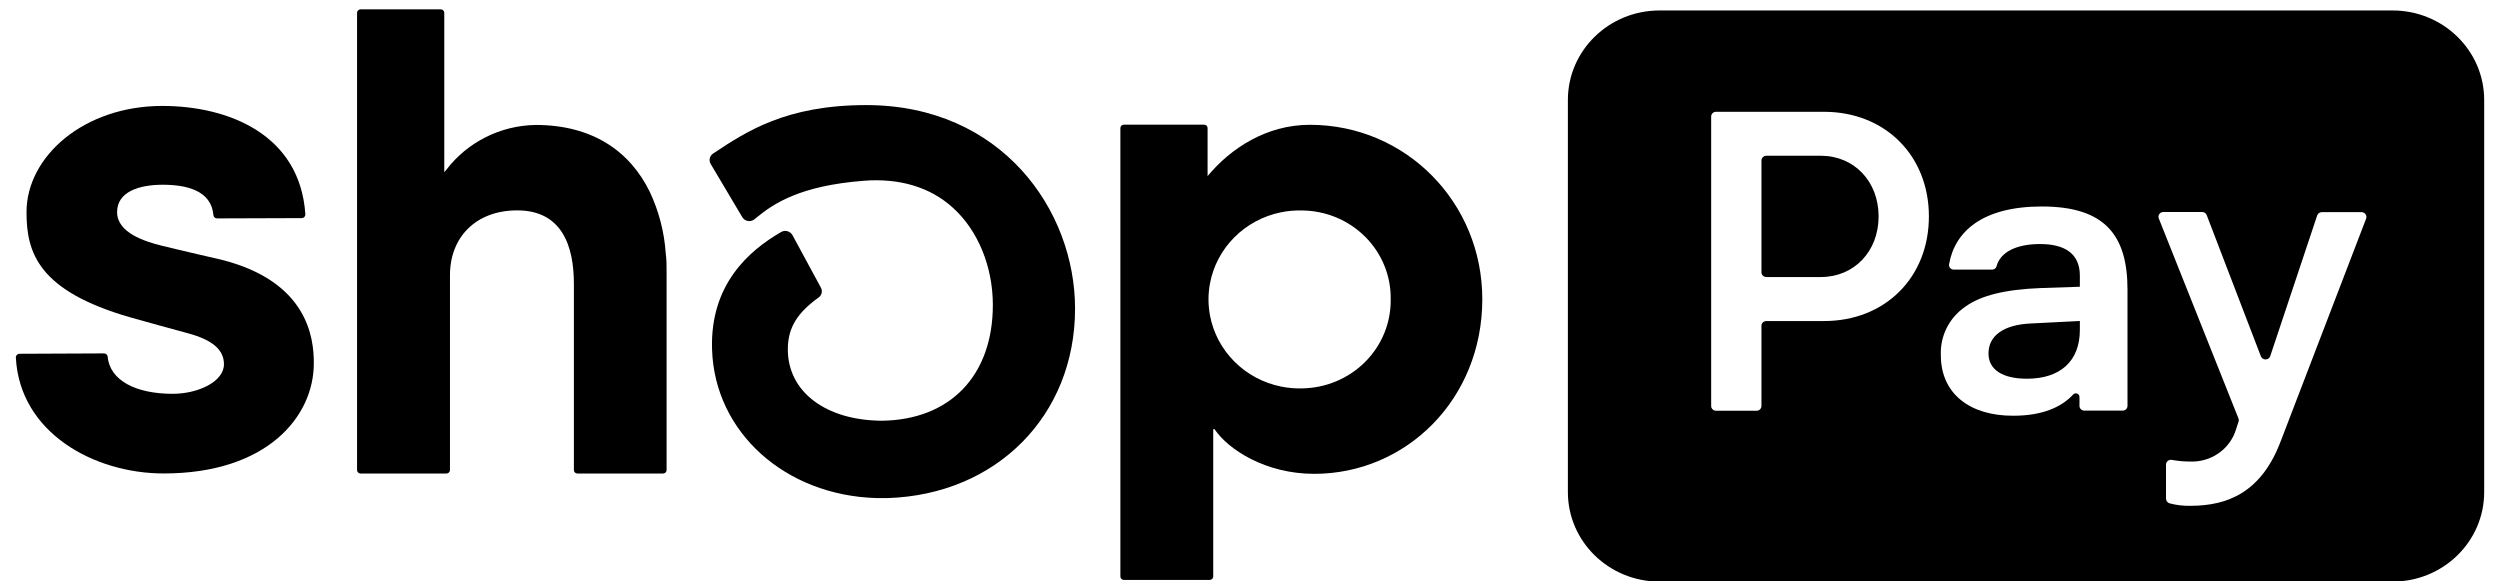 
<svg width="86" height="20" viewBox="0 0 86 20" fill="none" xmlns="http://www.w3.org/2000/svg">
<path fill-rule="evenodd" clip-rule="evenodd" d="M41.541 6.058C42.34 5.093 43.578 4.293 45.057 4.293C48.377 4.293 50.993 6.979 50.991 10.293C50.991 13.745 48.362 16.3 45.208 16.3C43.532 16.3 42.248 15.462 41.779 14.762H41.735V19.834C41.735 19.864 41.722 19.893 41.7 19.915C41.678 19.936 41.648 19.949 41.617 19.949H38.661C38.63 19.949 38.599 19.937 38.577 19.915C38.555 19.893 38.542 19.864 38.541 19.834V4.406C38.541 4.375 38.554 4.345 38.576 4.323C38.599 4.301 38.629 4.289 38.661 4.289H41.423C41.455 4.29 41.485 4.302 41.507 4.324C41.529 4.346 41.541 4.376 41.541 4.406V6.058ZM44.805 13.36C44.56 13.368 44.313 13.347 44.071 13.298C43.46 13.175 42.901 12.876 42.466 12.441C42.03 12.005 41.737 11.453 41.624 10.854C41.592 10.682 41.575 10.508 41.572 10.335C41.57 10.14 41.587 9.945 41.623 9.752C41.734 9.154 42.026 8.601 42.46 8.165C42.894 7.729 43.452 7.429 44.061 7.304C44.305 7.254 44.553 7.233 44.8 7.24C45.201 7.245 45.596 7.326 45.966 7.479C46.34 7.634 46.678 7.861 46.962 8.144C47.246 8.428 47.47 8.764 47.621 9.133C47.771 9.501 47.846 9.896 47.84 10.293C47.84 10.293 47.84 10.293 47.84 10.293C47.846 10.69 47.772 11.085 47.622 11.455C47.471 11.825 47.248 12.162 46.964 12.447C46.68 12.732 46.341 12.959 45.967 13.116C45.6 13.27 45.205 13.353 44.805 13.36Z" fill="black"/>
<path d="M22.353 6.601C21.671 5.201 20.376 4.298 18.426 4.298C17.827 4.308 17.239 4.452 16.706 4.72C16.174 4.987 15.711 5.371 15.354 5.84L15.283 5.925V0.441C15.283 0.409 15.27 0.379 15.248 0.356C15.225 0.334 15.193 0.321 15.161 0.321H12.403C12.371 0.322 12.341 0.335 12.318 0.357C12.296 0.379 12.283 0.409 12.283 0.441V16.172C12.283 16.203 12.296 16.233 12.318 16.255C12.341 16.277 12.371 16.289 12.403 16.289H15.357C15.389 16.289 15.419 16.277 15.442 16.255C15.465 16.233 15.478 16.203 15.479 16.172V9.465C15.479 8.161 16.369 7.237 17.792 7.237C19.349 7.237 19.742 8.489 19.742 9.764V16.172C19.742 16.203 19.755 16.233 19.777 16.255C19.8 16.277 19.831 16.289 19.862 16.289H22.809C22.841 16.289 22.872 16.277 22.895 16.255C22.918 16.233 22.931 16.203 22.931 16.172V9.382C22.931 9.149 22.931 8.921 22.9 8.7C22.85 7.973 22.664 7.262 22.353 6.601Z" fill="black"/>
<path d="M7.606 8.932C7.606 8.932 6.103 8.587 5.549 8.448C4.995 8.309 4.028 8.013 4.028 7.298C4.028 6.583 4.808 6.355 5.6 6.355C6.392 6.355 7.272 6.542 7.341 7.4C7.344 7.431 7.359 7.46 7.382 7.481C7.406 7.502 7.436 7.513 7.468 7.513L10.379 7.503C10.396 7.503 10.413 7.499 10.429 7.492C10.445 7.486 10.459 7.476 10.471 7.464C10.482 7.452 10.491 7.437 10.497 7.421C10.503 7.406 10.505 7.389 10.504 7.372C10.324 4.626 7.857 3.644 5.582 3.644C2.885 3.644 0.912 5.382 0.912 7.298C0.912 8.698 1.317 10.01 4.499 10.922C5.057 11.081 5.816 11.288 6.478 11.468C7.275 11.685 7.704 12.013 7.704 12.53C7.704 13.13 6.814 13.547 5.94 13.547C4.675 13.547 3.776 13.089 3.703 12.265C3.699 12.235 3.684 12.207 3.661 12.187C3.637 12.167 3.607 12.156 3.576 12.157L0.672 12.17C0.655 12.17 0.638 12.173 0.622 12.18C0.607 12.186 0.592 12.196 0.581 12.207C0.569 12.22 0.559 12.234 0.553 12.249C0.547 12.265 0.544 12.281 0.545 12.298C0.678 14.89 3.24 16.287 5.629 16.287C9.187 16.287 10.795 14.332 10.795 12.5C10.8 11.64 10.597 9.68 7.606 8.932Z" fill="black"/>
<path d="M29.794 3.615C27.039 3.615 25.665 4.53 24.562 5.262L24.528 5.284C24.471 5.322 24.431 5.38 24.416 5.445C24.401 5.511 24.412 5.58 24.446 5.638L25.536 7.472C25.556 7.506 25.584 7.536 25.617 7.558C25.651 7.581 25.689 7.596 25.729 7.602C25.768 7.609 25.808 7.608 25.847 7.597C25.886 7.587 25.921 7.569 25.951 7.544L26.038 7.474C26.605 7.009 27.515 6.388 29.717 6.218C30.942 6.123 32.001 6.436 32.781 7.148C33.64 7.922 34.154 9.171 34.154 10.49C34.154 12.917 32.69 14.442 30.339 14.473C28.402 14.462 27.101 13.476 27.101 12.018C27.101 11.244 27.459 10.74 28.158 10.236C28.211 10.199 28.249 10.144 28.264 10.081C28.279 10.019 28.27 9.954 28.24 9.897L27.261 8.089C27.243 8.057 27.219 8.028 27.189 8.005C27.16 7.982 27.126 7.965 27.09 7.954C27.053 7.944 27.014 7.941 26.976 7.945C26.938 7.95 26.901 7.963 26.868 7.983C25.769 8.619 24.421 9.784 24.495 12.022C24.584 14.87 27.008 17.046 30.159 17.134H30.317H30.533C34.278 17.015 36.982 14.299 36.982 10.616C36.982 7.235 34.46 3.615 29.794 3.615Z" fill="black"/>
<path fill-rule="evenodd" clip-rule="evenodd" d="M57.087 0.36H82.304C84.045 0.36 85.456 1.739 85.456 3.439V16.928C85.456 18.628 84.045 20.007 82.304 20.007H57.087C55.346 20.007 53.935 18.628 53.935 16.928V3.439C53.935 1.739 55.346 0.36 57.087 0.36ZM62.745 11.044C64.848 11.044 66.354 9.545 66.354 7.444C66.354 5.353 64.848 3.846 62.745 3.846H59.031C58.986 3.846 58.944 3.863 58.913 3.893C58.881 3.924 58.864 3.965 58.864 4.009V13.967C58.864 14.01 58.882 14.051 58.913 14.081C58.944 14.112 58.987 14.129 59.031 14.13H60.427C60.471 14.13 60.514 14.112 60.545 14.082C60.576 14.051 60.594 14.01 60.594 13.967V11.207C60.594 11.164 60.612 11.122 60.643 11.092C60.674 11.061 60.717 11.044 60.761 11.044H62.745ZM62.638 5.358C63.781 5.358 64.624 6.24 64.624 7.444C64.624 8.65 63.781 9.53 62.638 9.53H60.761C60.717 9.53 60.675 9.513 60.644 9.483C60.612 9.453 60.594 9.412 60.594 9.369V5.521C60.594 5.478 60.612 5.437 60.644 5.406C60.675 5.376 60.717 5.358 60.761 5.358H62.638ZM66.765 12.22C66.751 11.898 66.819 11.577 66.963 11.287C67.108 10.997 67.324 10.747 67.593 10.56C68.135 10.162 68.976 9.956 70.224 9.908L71.547 9.864V9.482C71.547 8.719 71.022 8.395 70.179 8.395C69.337 8.395 68.805 8.687 68.68 9.162C68.67 9.196 68.649 9.225 68.62 9.246C68.591 9.266 68.556 9.277 68.52 9.275H67.215C67.191 9.276 67.167 9.271 67.145 9.262C67.123 9.253 67.103 9.239 67.087 9.221C67.071 9.203 67.06 9.183 67.053 9.16C67.046 9.138 67.044 9.114 67.048 9.091C67.244 7.961 68.2 7.103 70.239 7.103C72.405 7.103 73.186 8.087 73.186 9.966V13.96C73.186 13.982 73.182 14.003 73.174 14.023C73.166 14.043 73.153 14.061 73.138 14.077C73.123 14.092 73.104 14.104 73.084 14.113C73.063 14.121 73.041 14.125 73.019 14.125H71.7C71.678 14.125 71.656 14.121 71.636 14.113C71.616 14.104 71.597 14.092 71.582 14.077C71.566 14.061 71.554 14.043 71.546 14.023C71.537 14.003 71.533 13.982 71.534 13.96V13.662C71.536 13.636 71.529 13.61 71.515 13.588C71.501 13.566 71.48 13.549 71.455 13.539C71.43 13.53 71.402 13.528 71.376 13.535C71.351 13.542 71.328 13.557 71.311 13.578C70.918 13.997 70.277 14.301 69.256 14.301C67.76 14.306 66.765 13.541 66.765 12.22ZM71.547 11.351V11.042L69.835 11.129C68.932 11.175 68.404 11.542 68.404 12.159C68.404 12.717 68.887 13.028 69.728 13.028C70.871 13.028 71.547 12.424 71.547 11.353V11.351ZM74.511 15.983V17.145C74.51 17.183 74.52 17.22 74.543 17.251C74.565 17.282 74.597 17.304 74.634 17.315C74.866 17.377 75.107 17.405 75.348 17.4C76.626 17.4 77.794 16.943 78.461 15.166L81.397 7.515C81.405 7.491 81.407 7.465 81.404 7.439C81.4 7.413 81.39 7.389 81.374 7.368C81.359 7.347 81.339 7.329 81.315 7.317C81.292 7.305 81.266 7.299 81.239 7.298H79.871C79.836 7.298 79.801 7.309 79.772 7.329C79.743 7.349 79.722 7.378 79.711 7.411L78.094 12.257C78.082 12.288 78.06 12.316 78.031 12.335C78.003 12.354 77.969 12.365 77.934 12.365C77.899 12.365 77.865 12.354 77.837 12.335C77.808 12.316 77.786 12.288 77.774 12.257L75.91 7.398C75.898 7.367 75.876 7.34 75.848 7.321C75.82 7.302 75.787 7.292 75.752 7.292H74.418C74.391 7.292 74.365 7.299 74.342 7.311C74.318 7.323 74.298 7.34 74.283 7.361C74.267 7.382 74.257 7.407 74.253 7.432C74.249 7.458 74.252 7.484 74.26 7.509L77.004 14.397C77.018 14.433 77.018 14.472 77.004 14.508L76.918 14.775C76.817 15.106 76.605 15.395 76.315 15.595C76.026 15.795 75.677 15.894 75.323 15.877C75.118 15.876 74.913 15.857 74.712 15.82C74.687 15.816 74.662 15.816 74.638 15.822C74.614 15.829 74.591 15.84 74.572 15.855C74.553 15.871 74.538 15.89 74.527 15.912C74.517 15.935 74.511 15.959 74.511 15.983Z" fill="black"/>
</svg>
